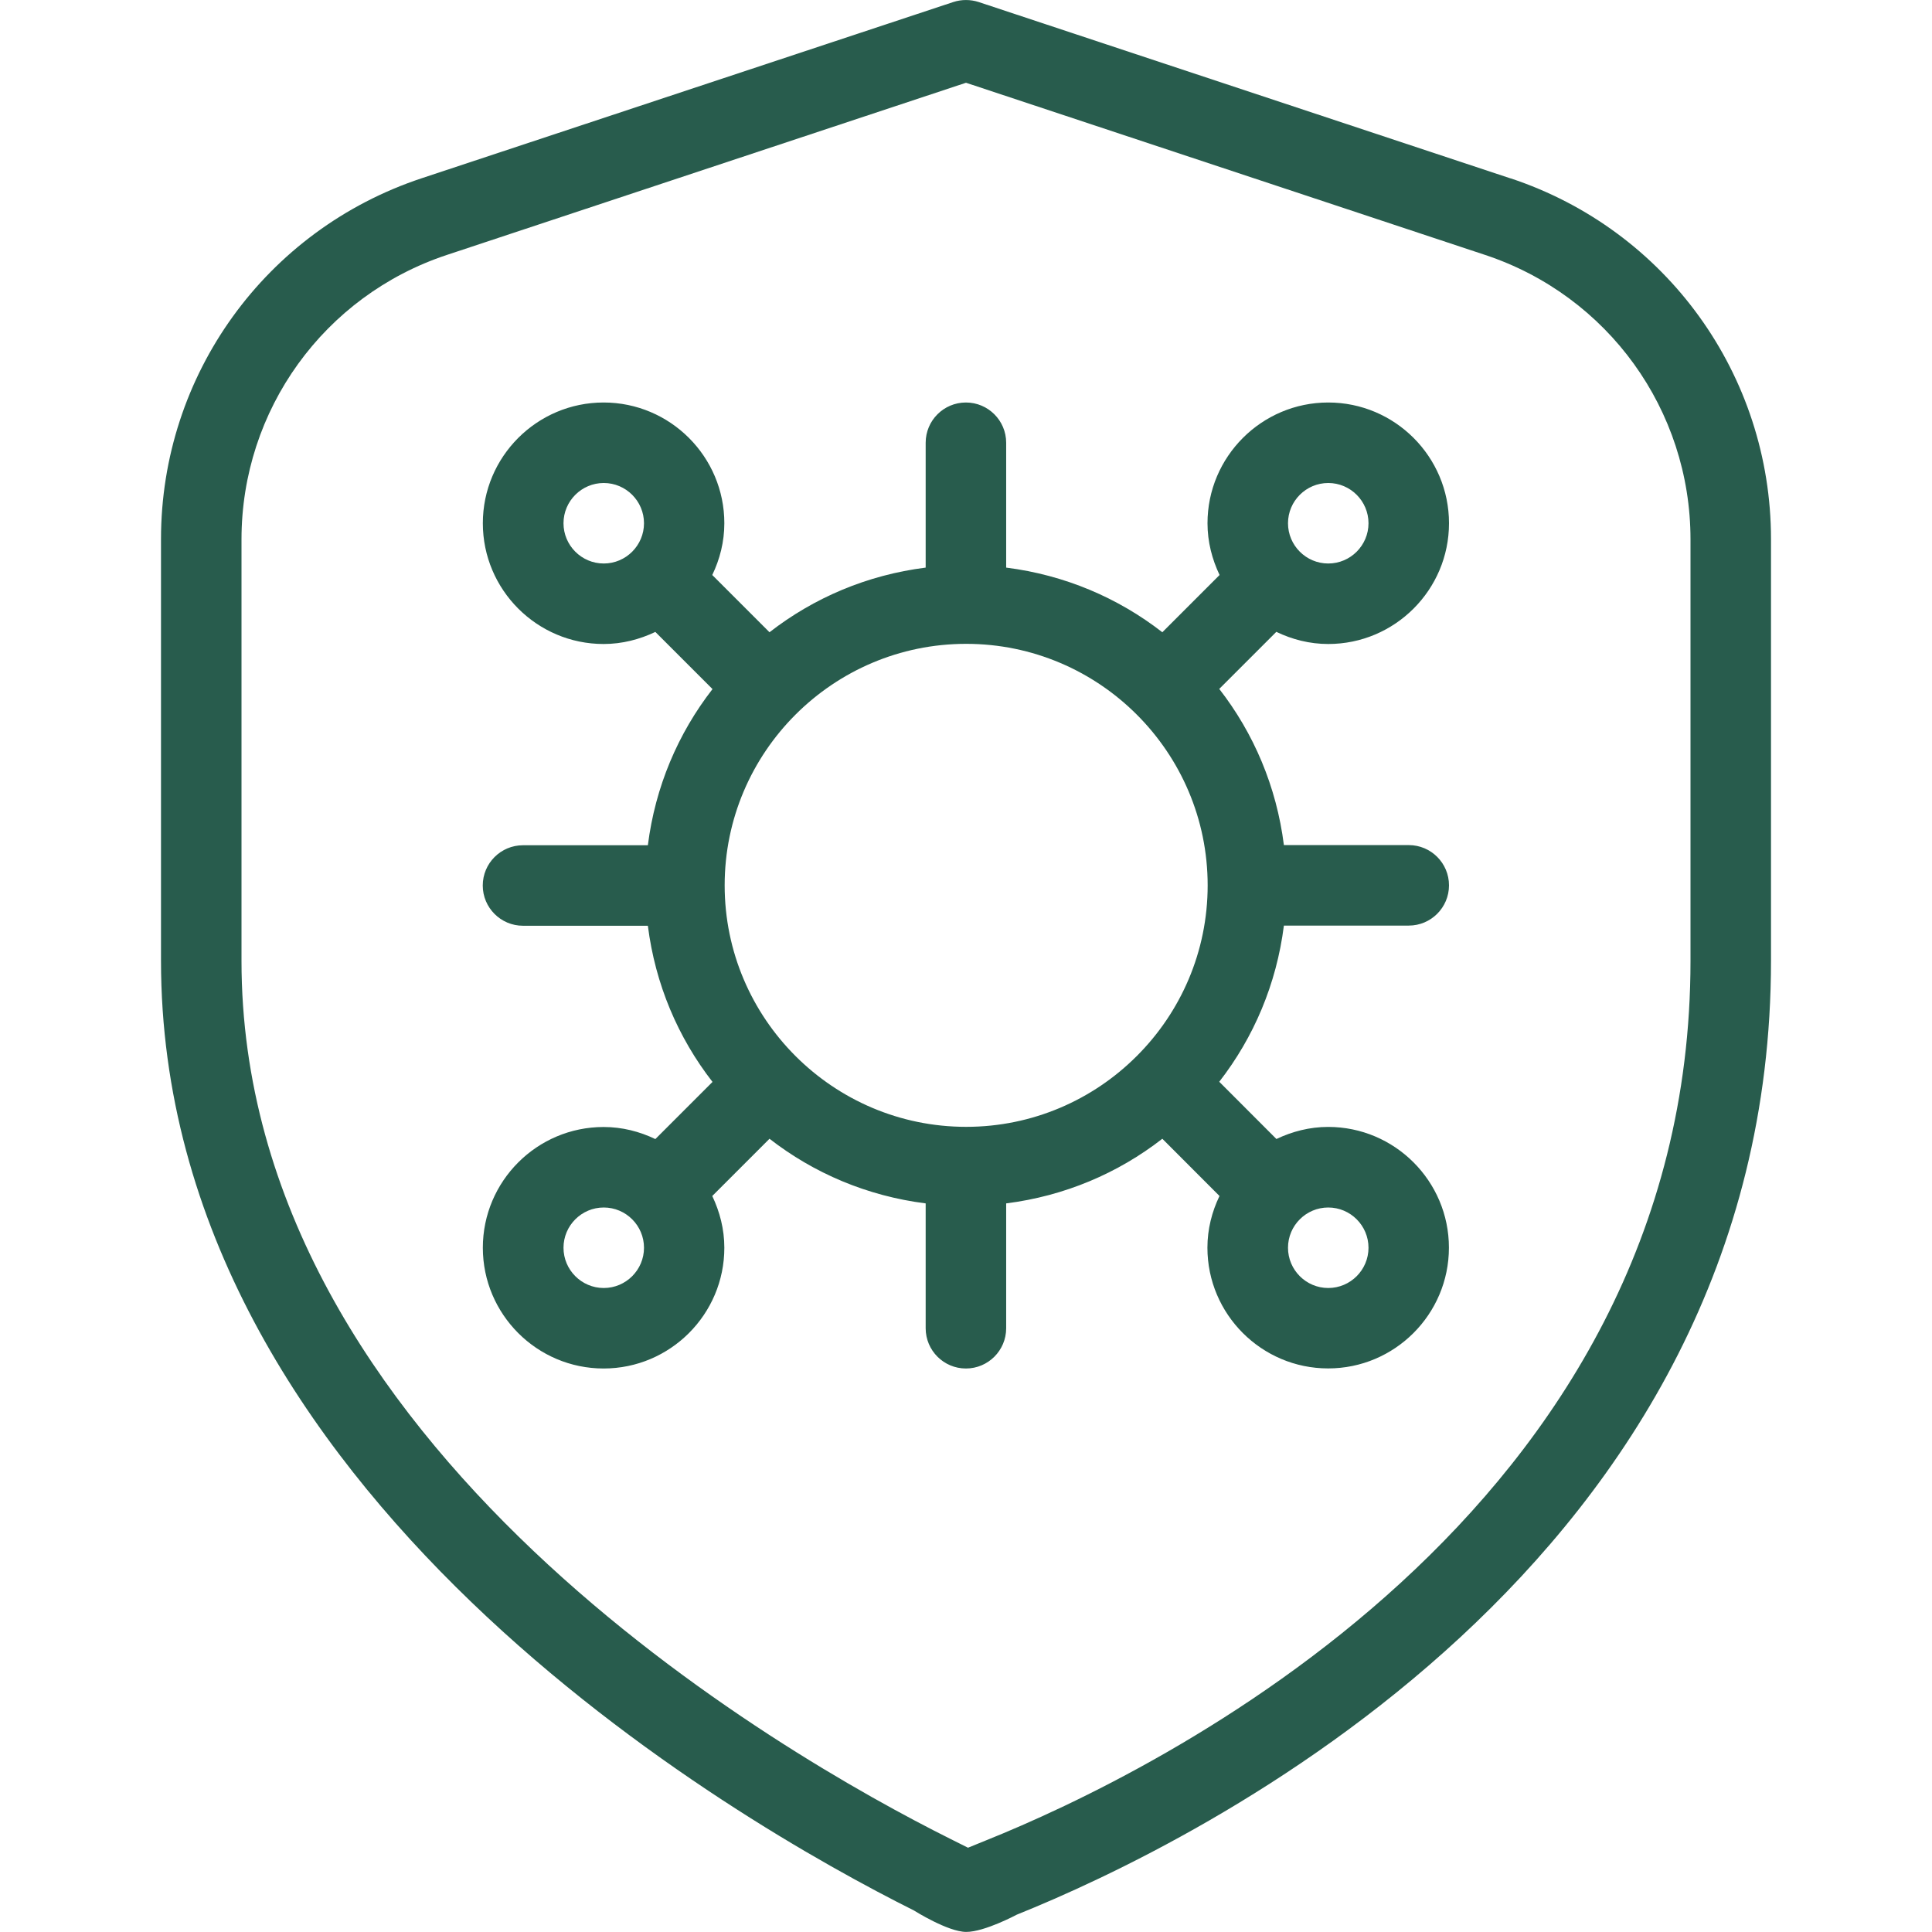 <svg width="24" height="24" viewBox="0 0 24 24" fill="none" xmlns="http://www.w3.org/2000/svg">
<path d="M18.764 2.216L12.157 0.025C12.055 -0.008 11.944 -0.008 11.843 0.025L5.236 2.215C3.3 2.858 2 4.658 2 6.697V11.933C2 18.544 9.16 22.636 11.354 23.733C11.354 23.733 11.775 23.999 12.003 23.999C12.231 23.999 12.63 23.785 12.63 23.785C14.828 22.901 22 19.433 22 11.933V6.697C22 4.657 20.699 2.856 18.764 2.215V2.216ZM21 11.935C21 18.808 14.308 22.034 12.256 22.859L12.025 22.953L11.801 22.841C9.736 21.809 3 17.973 3 11.936V6.7C3 5.093 4.025 3.673 5.551 3.167L12 1.028L18.449 3.167C19.975 3.673 21 5.093 21 6.7V11.935ZM15.857 7.85C16.053 7.944 16.269 8 16.5 8C17.327 8 18 7.327 18 6.5C18 5.673 17.327 5 16.5 5C15.673 5 15 5.673 15 6.5C15 6.731 15.057 6.947 15.15 7.143L14.439 7.854C13.887 7.425 13.226 7.143 12.499 7.051V5.5C12.499 5.224 12.275 5 11.999 5C11.723 5 11.499 5.224 11.499 5.5V7.051C10.772 7.143 10.111 7.425 9.559 7.854L8.848 7.143C8.942 6.947 8.998 6.731 8.998 6.5C8.998 5.673 8.325 5 7.498 5C6.671 5 5.998 5.673 5.998 6.5C5.998 7.327 6.671 8 7.498 8C7.729 8 7.945 7.943 8.141 7.85L8.851 8.56C8.422 9.112 8.14 9.773 8.048 10.5H6.497C6.221 10.5 5.997 10.724 5.997 11C5.997 11.276 6.221 11.5 6.497 11.5H8.048C8.14 12.227 8.422 12.888 8.851 13.44L8.141 14.15C7.945 14.056 7.729 14 7.498 14C6.671 14 5.998 14.673 5.998 15.5C5.998 16.327 6.671 17 7.498 17C8.325 17 8.998 16.327 8.998 15.5C8.998 15.269 8.941 15.053 8.848 14.857L9.559 14.146C10.111 14.575 10.772 14.857 11.499 14.949V16.5C11.499 16.776 11.723 17 11.999 17C12.275 17 12.499 16.776 12.499 16.5V14.949C13.226 14.857 13.887 14.575 14.439 14.146L15.149 14.857C15.055 15.052 14.999 15.269 14.999 15.499C14.999 16.326 15.672 16.999 16.499 16.999C17.326 16.999 17.999 16.326 17.999 15.499C17.999 14.672 17.326 13.999 16.499 13.999C16.268 13.999 16.052 14.056 15.856 14.149L15.146 13.438C15.575 12.886 15.857 12.225 15.949 11.498H17.5C17.776 11.498 18 11.274 18 10.998C18 10.722 17.776 10.498 17.5 10.498H15.949C15.857 9.771 15.575 9.11 15.146 8.558L15.856 7.848L15.857 7.85ZM16.5 6C16.776 6 17 6.225 17 6.5C17 6.775 16.776 7 16.5 7C16.224 7 16 6.775 16 6.5C16 6.225 16.224 6 16.5 6ZM14.121 13.119C13.578 13.662 12.828 13.998 12.002 13.998C10.348 13.998 9.002 12.652 9.002 10.998C9.002 9.344 10.348 7.998 12.002 7.998C13.656 7.998 15.002 9.344 15.002 10.998C15.002 11.825 14.666 12.574 14.123 13.117L14.121 13.119ZM7 6.5C7 6.225 7.224 6 7.5 6C7.776 6 8 6.225 8 6.5C8 6.775 7.776 7 7.5 7C7.224 7 7 6.775 7 6.5ZM7.5 16C7.224 16 7 15.775 7 15.5C7 15.225 7.224 15 7.5 15C7.776 15 8 15.225 8 15.5C8 15.775 7.776 16 7.5 16ZM17 15.5C17 15.775 16.776 16 16.5 16C16.224 16 16 15.775 16 15.5C16 15.225 16.224 15 16.5 15C16.776 15 17 15.225 17 15.5Z" fill="#285C4D"/>
</svg>
